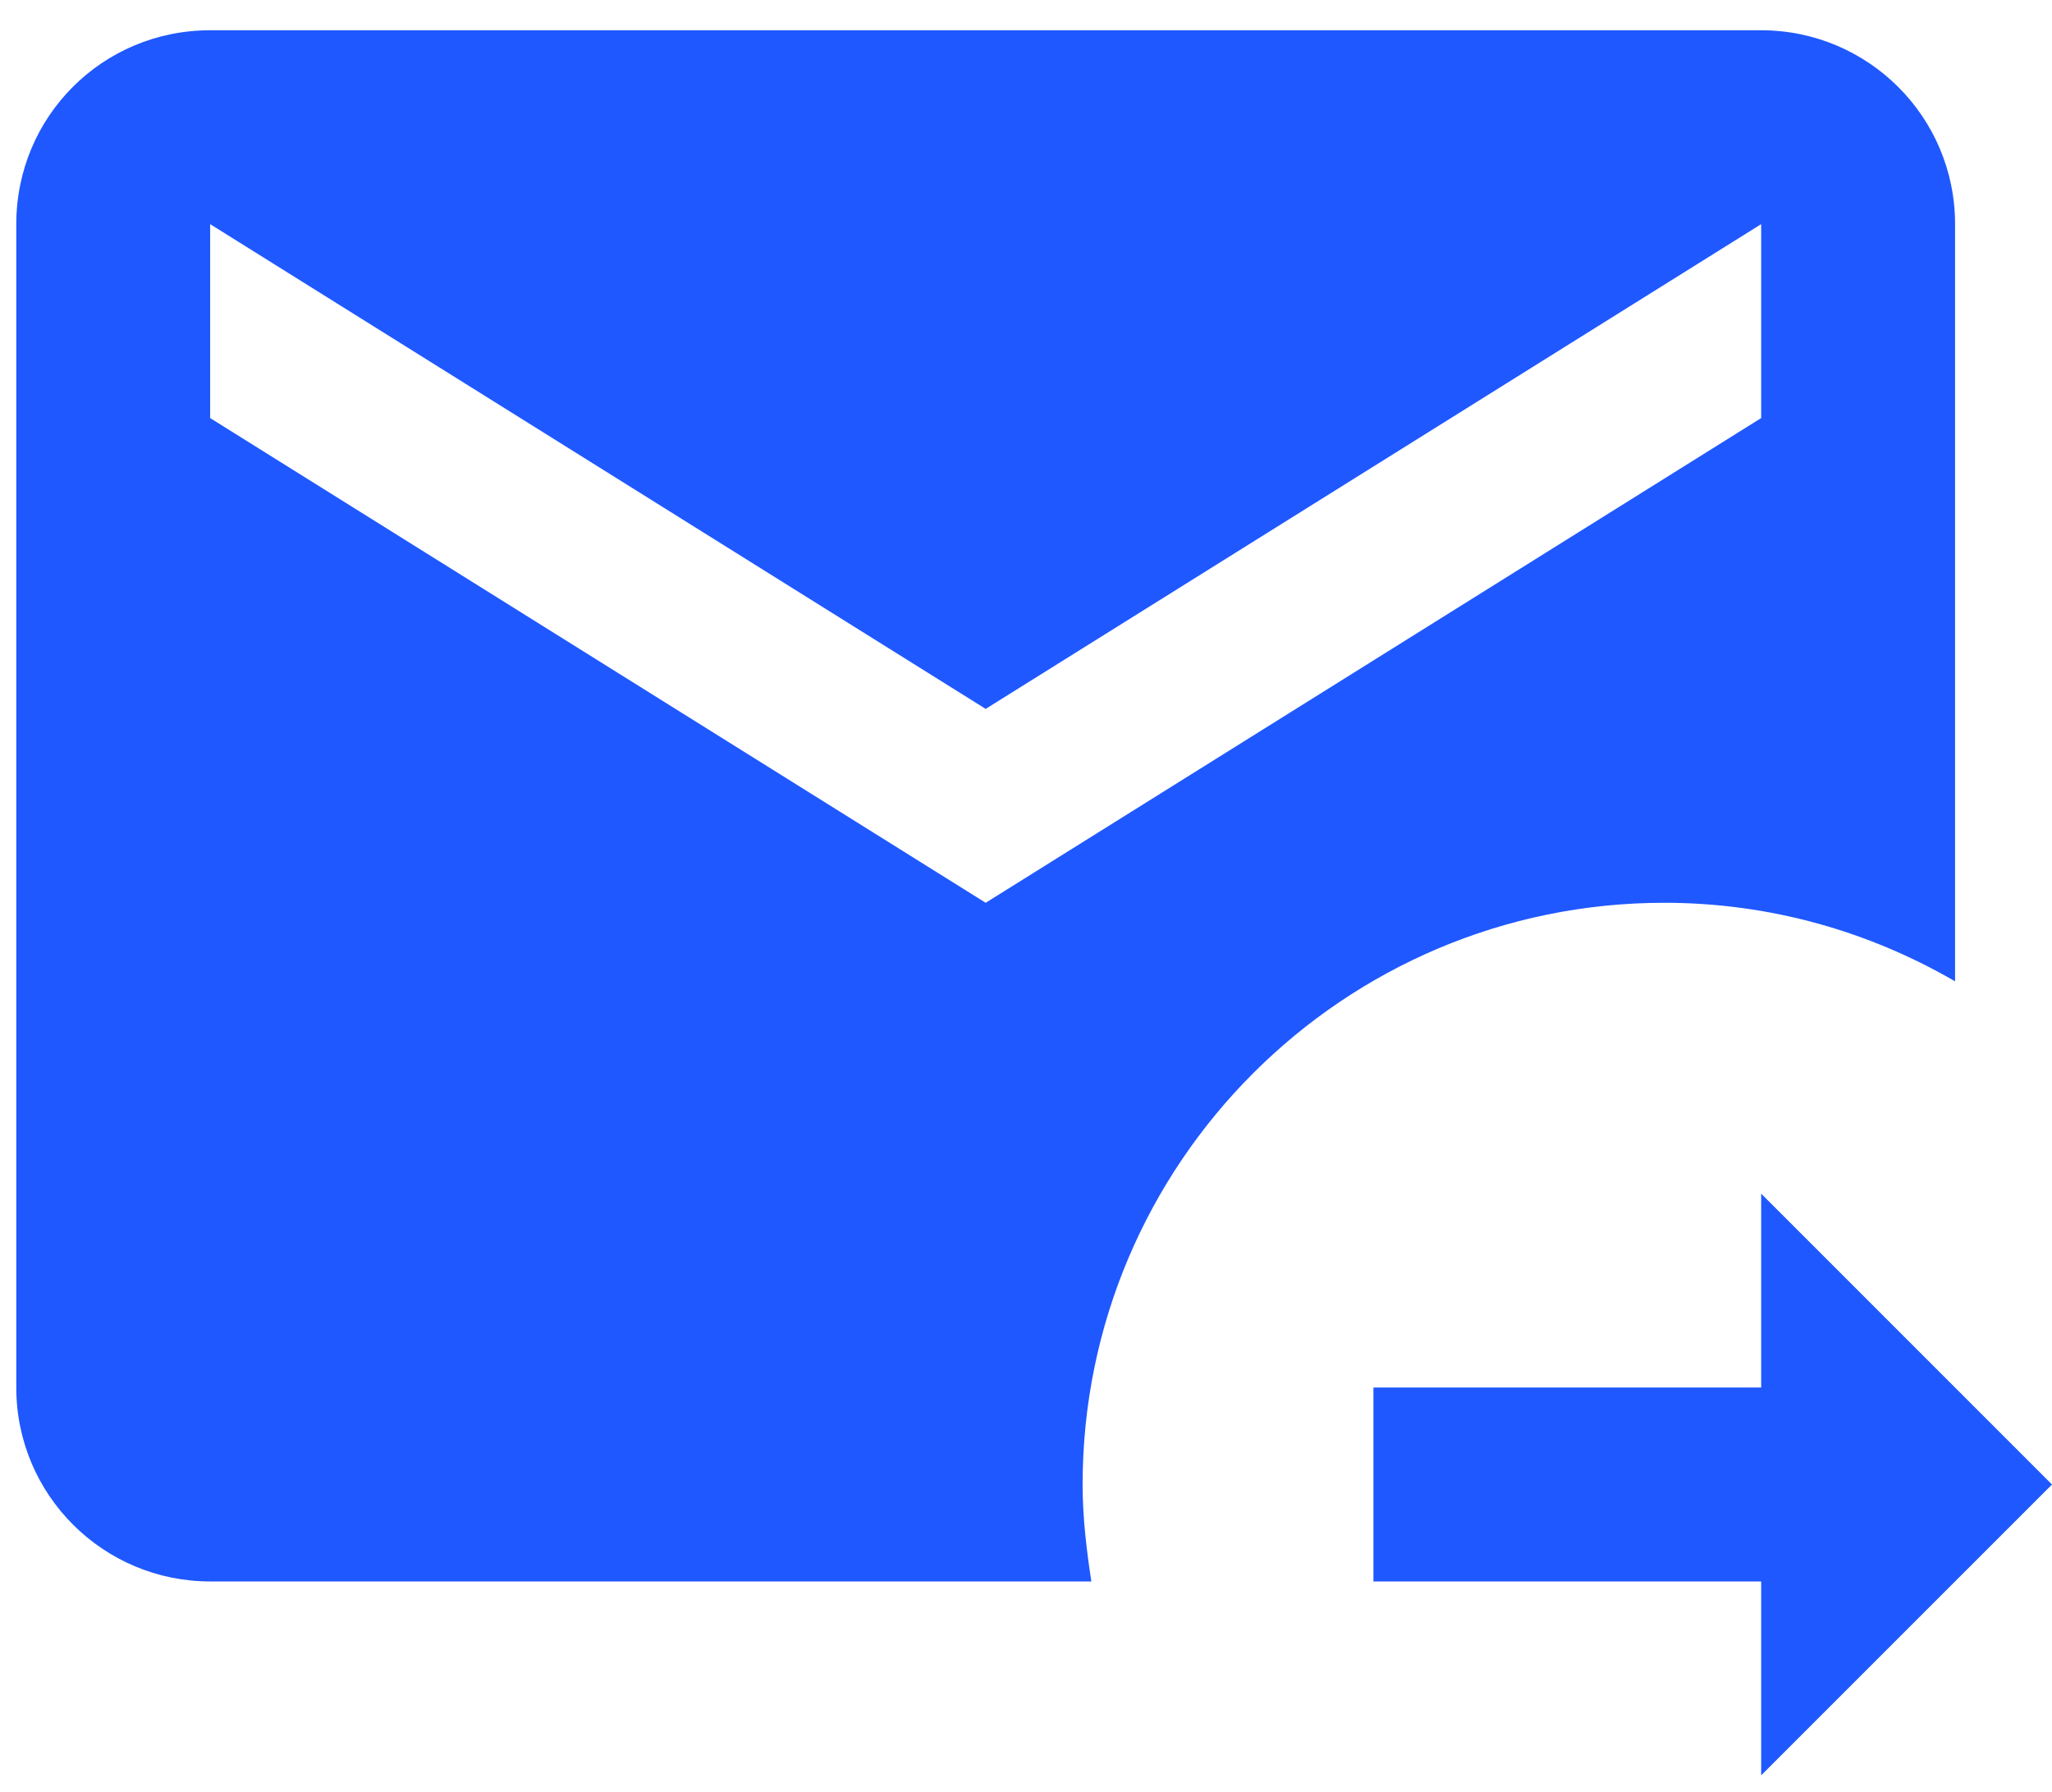 <svg width="63" height="55" viewBox="0 0 63 55" fill="none" xmlns="http://www.w3.org/2000/svg">
<path d="M33.238 45.572C33.238 35.72 41.244 27.714 51.095 27.714C54.369 27.714 57.405 28.607 60.024 30.125V6.881C60.024 3.578 57.345 0.929 54.071 0.929H6.452C3.149 0.929 0.5 3.578 0.5 6.881V42.595C0.5 45.899 3.179 48.548 6.452 48.548H33.506C33.357 47.566 33.238 46.584 33.238 45.572ZM6.452 12.834V6.881L30.262 21.762L54.071 6.881V12.834L30.262 27.714L6.452 12.834ZM54.071 54.5V48.548H42.167V42.595H54.071V36.643L63 45.572L54.071 54.5Z" fill="#1F58FF"/>
</svg>
